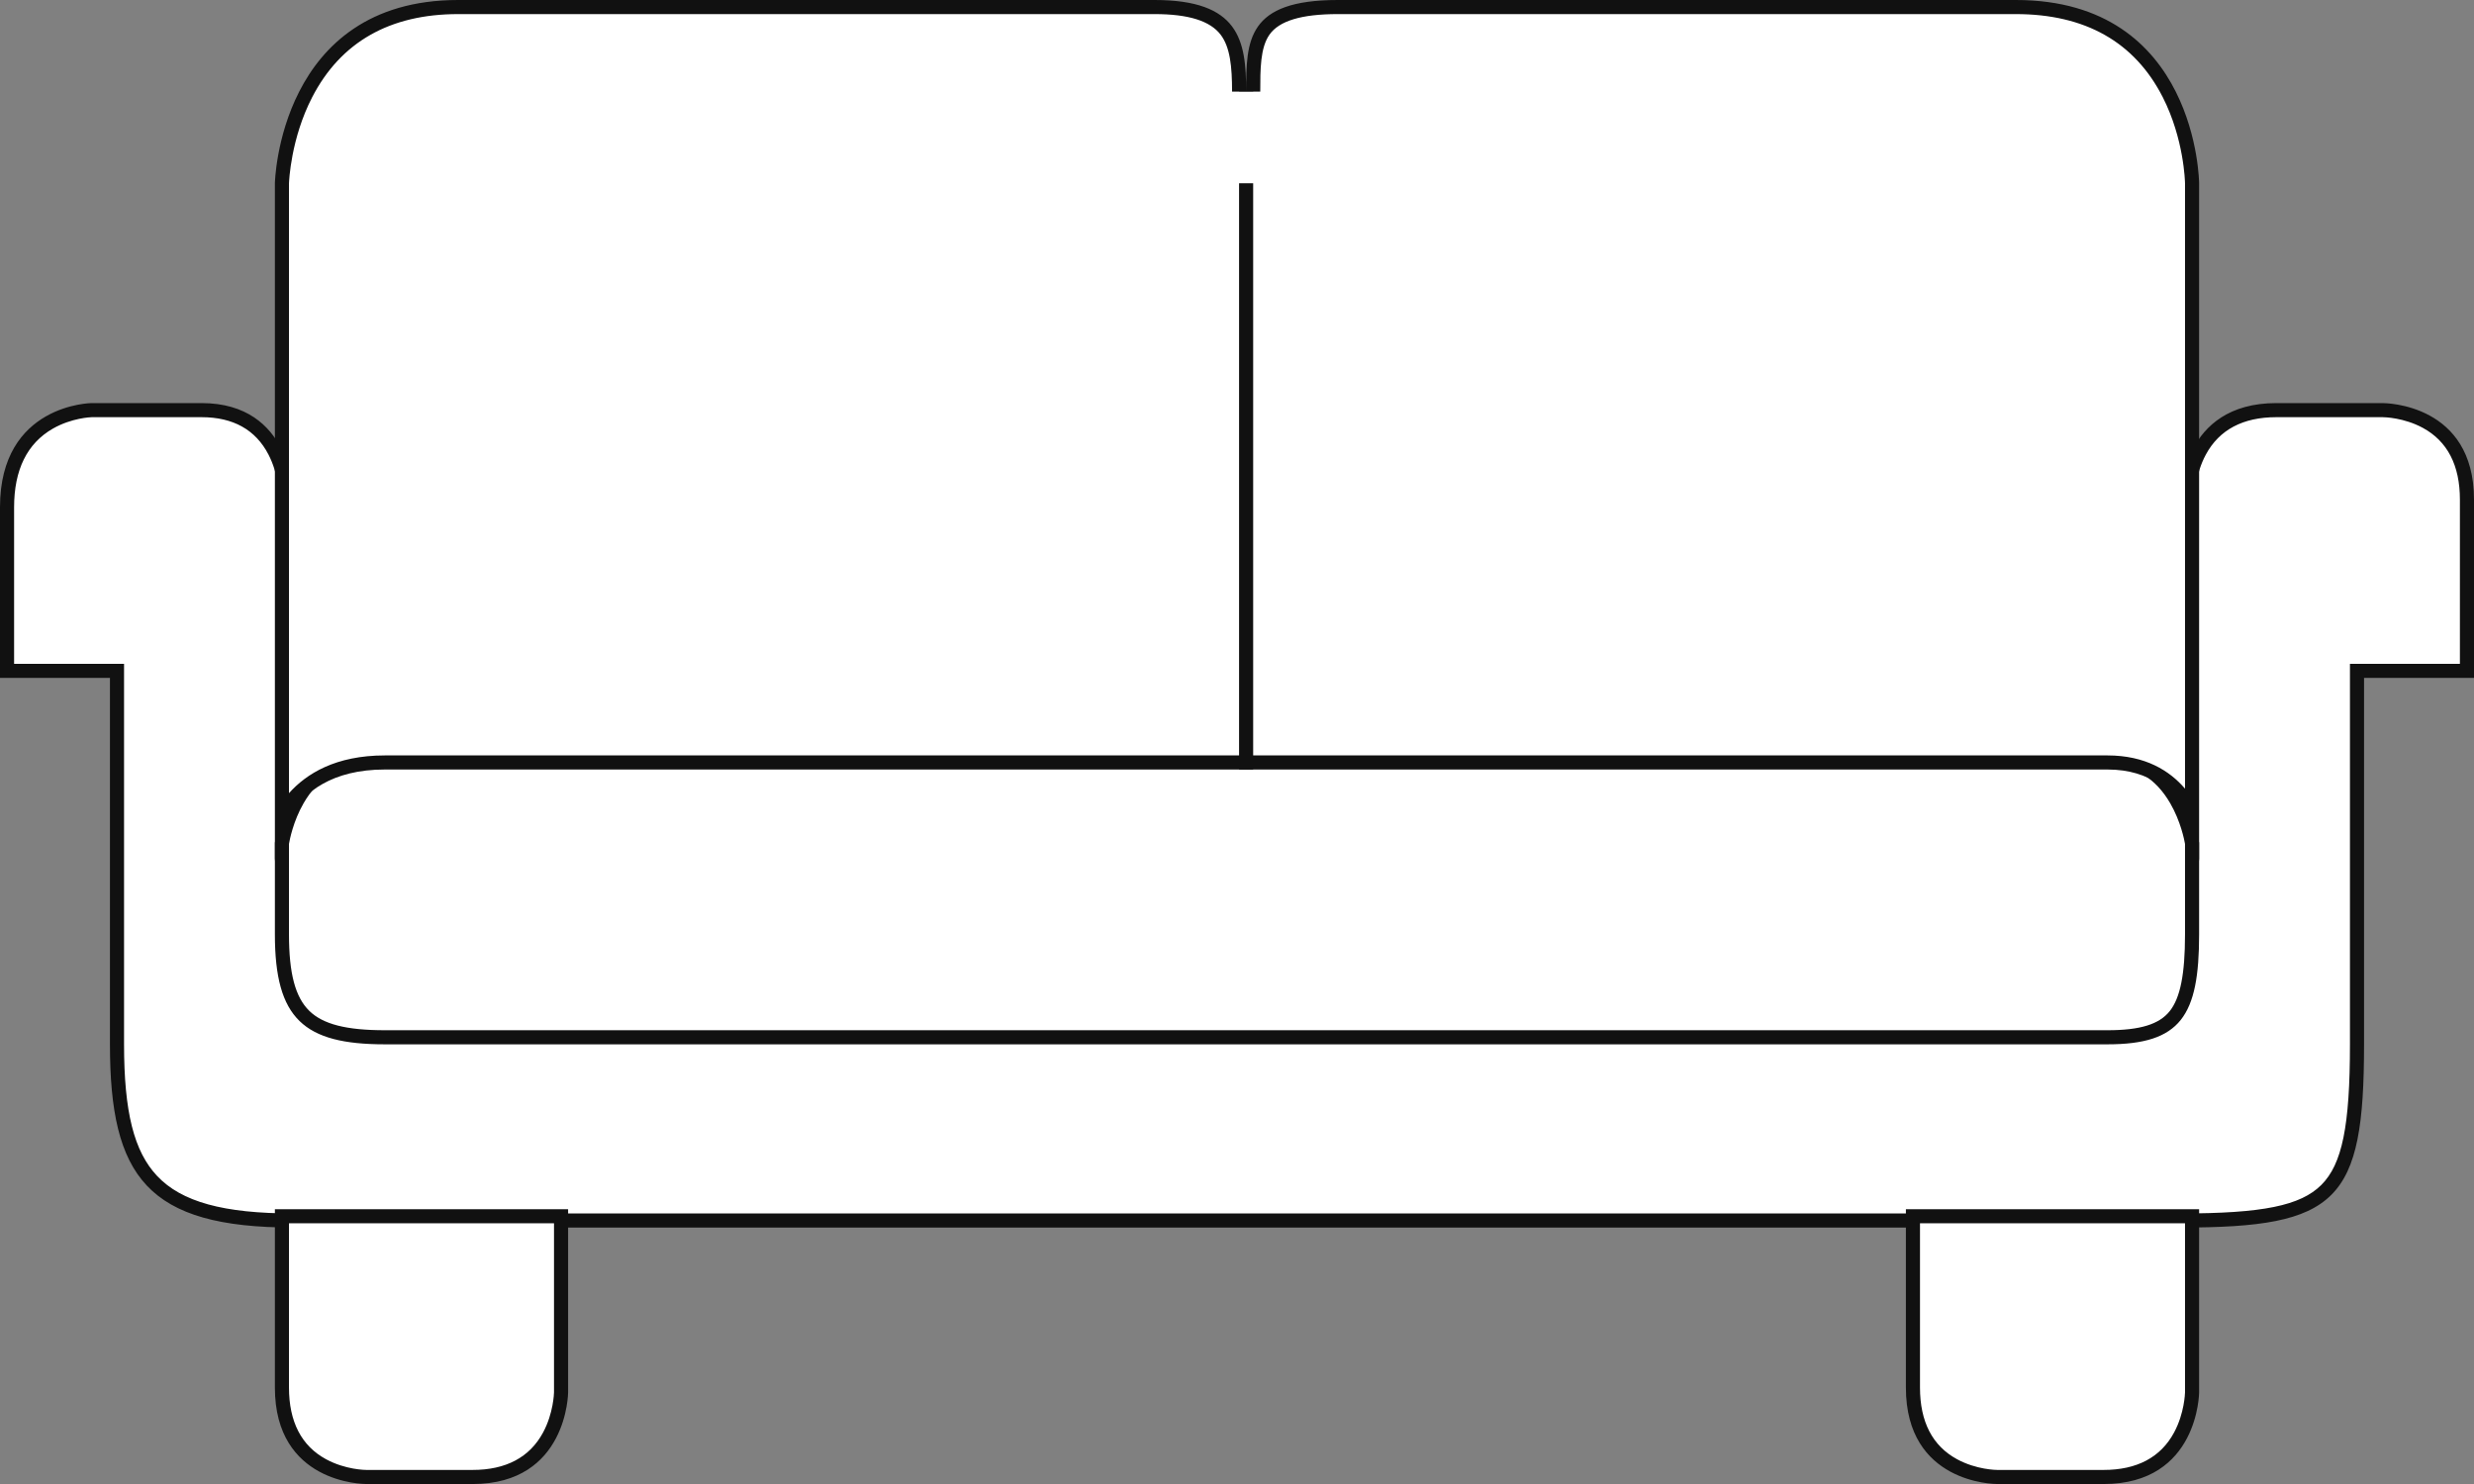 <svg xmlns="http://www.w3.org/2000/svg" width="175.5" height="105.302" viewBox="0 0 175.5 105.302">
  <rect x="0" y="0" width="175.5" height="105.302" fill="#808080" stroke="none"/>
  <g id="ico_sofa" transform="translate(-127.913 -8710.327)">
    <g id="シェイプ_741" data-name="シェイプ 741" fill="#fff">
      <path d="M 282.613 8796.93 L 148.713 8796.93 C 143.622 8796.93 140.532 8796.061 138.695 8794.111 C 136.956 8792.266 136.214 8789.37 136.214 8784.429 L 136.214 8758.429 L 136.214 8757.929 L 135.714 8757.929 L 128.413 8757.929 L 128.413 8746.319 C 128.413 8743.472 129.422 8741.449 131.412 8740.309 C 132.906 8739.452 134.403 8739.429 134.418 8739.429 L 142.213 8739.429 C 144.676 8739.429 146.43 8740.43 147.428 8742.403 C 148.178 8743.887 148.212 8745.377 148.213 8745.432 L 148.213 8776.628 C 148.213 8779.43 148.661 8781.074 149.709 8782.124 C 150.76 8783.178 152.406 8783.627 155.214 8783.627 L 276.113 8783.627 C 278.905 8783.627 280.707 8783.048 281.783 8781.805 C 282.955 8780.449 283.113 8778.427 283.113 8776.628 L 283.113 8745.428 C 283.114 8745.416 283.136 8743.879 283.933 8742.38 C 284.973 8740.422 286.809 8739.429 289.39 8739.429 L 296.913 8739.429 L 296.916 8739.429 L 296.919 8739.429 C 296.986 8739.429 298.529 8739.438 300.023 8740.249 C 301.941 8741.291 302.913 8743.149 302.913 8745.773 L 302.913 8757.929 L 295.613 8757.929 L 295.113 8757.929 L 295.113 8758.429 L 295.113 8784.429 C 295.113 8787.448 294.973 8789.496 294.658 8791.069 C 294.322 8792.75 293.774 8793.923 292.936 8794.76 C 292.099 8795.597 290.926 8796.142 289.245 8796.478 C 287.675 8796.79 285.63 8796.93 282.613 8796.93 Z" stroke="none"/>
      <path d="M 282.613 8796.43 C 288.404 8796.43 291.106 8795.881 292.583 8794.406 C 294.063 8792.928 294.613 8790.224 294.613 8784.429 L 294.613 8758.429 L 294.613 8757.429 L 295.613 8757.429 L 302.413 8757.429 L 302.413 8745.773 C 302.413 8743.347 301.529 8741.636 299.785 8740.688 C 298.441 8739.959 297.063 8739.93 296.93 8739.929 L 296.93 8739.929 L 296.913 8739.929 L 289.39 8739.929 C 287.022 8739.929 285.339 8740.822 284.39 8742.585 C 283.64 8743.977 283.614 8745.422 283.613 8745.433 L 283.613 8776.628 C 283.613 8778.52 283.441 8780.652 282.161 8782.132 C 280.983 8783.493 279.061 8784.127 276.113 8784.127 L 155.213 8784.127 C 152.261 8784.127 150.509 8783.634 149.355 8782.478 C 148.204 8781.324 147.713 8779.575 147.713 8776.628 L 147.713 8745.438 C 147.711 8745.354 147.661 8743.938 146.954 8742.574 C 146.043 8740.818 144.448 8739.929 142.213 8739.929 L 134.421 8739.929 C 134.359 8739.931 132.996 8739.977 131.661 8740.742 C 129.838 8741.787 128.913 8743.663 128.913 8746.319 L 128.913 8757.429 L 135.713 8757.429 L 136.713 8757.429 L 136.713 8758.429 L 136.713 8784.429 C 136.713 8789.23 137.415 8792.023 139.059 8793.769 C 140.794 8795.608 143.771 8796.43 148.713 8796.43 L 282.613 8796.43 M 282.613 8797.43 C 273.549 8797.43 159.066 8797.43 148.713 8797.43 C 138.361 8797.43 135.713 8793.828 135.713 8784.429 C 135.713 8776.595 135.713 8758.429 135.713 8758.429 L 127.913 8758.429 C 127.913 8758.429 127.913 8752.092 127.913 8746.319 C 127.913 8738.988 134.413 8738.929 134.413 8738.929 C 134.413 8738.929 135.784 8738.929 142.213 8738.929 C 148.643 8738.929 148.713 8745.428 148.713 8745.428 C 148.713 8745.428 148.713 8770.566 148.713 8776.628 C 148.713 8781.678 150.145 8783.127 155.213 8783.127 C 160.281 8783.127 270.67 8783.127 276.113 8783.127 C 281.556 8783.127 282.613 8780.894 282.613 8776.628 C 282.613 8769.029 282.613 8745.428 282.613 8745.428 C 282.613 8745.428 282.648 8738.929 289.39 8738.929 C 295.463 8738.929 296.913 8738.929 296.913 8738.929 C 296.913 8738.929 296.916 8738.929 296.921 8738.929 C 297.173 8738.929 303.413 8738.997 303.413 8745.773 C 303.413 8751.511 303.413 8758.429 303.413 8758.429 L 295.613 8758.429 C 295.613 8758.429 295.613 8775.138 295.613 8784.429 C 295.613 8795.587 293.75 8797.43 282.613 8797.43 Z" stroke="none" fill="#111"/>
    </g>
    <g id="シェイプ_741-2" data-name="シェイプ 741" fill="#fff">
      <path d="M 153.908 8815.129 L 153.905 8815.129 C 153.84 8815.129 152.295 8815.119 150.801 8814.308 C 148.885 8813.267 147.913 8811.408 147.913 8808.785 L 147.913 8796.629 L 167.713 8796.629 L 167.713 8809.13 C 167.713 8809.142 167.691 8810.679 166.894 8812.178 C 165.854 8814.136 164.018 8815.129 161.436 8815.129 L 153.913 8815.129 L 153.911 8815.129 L 153.908 8815.129 Z" stroke="none"/>
      <path d="M 148.413 8797.129 L 148.413 8808.785 C 148.413 8811.211 149.297 8812.922 151.04 8813.868 C 152.423 8814.62 153.845 8814.629 153.903 8814.629 L 153.908 8814.629 L 153.913 8814.629 L 161.436 8814.629 C 163.805 8814.629 165.488 8813.735 166.437 8811.973 C 167.175 8810.602 167.212 8809.179 167.213 8809.126 L 167.213 8797.129 L 148.413 8797.129 M 147.413 8796.129 L 168.213 8796.129 L 168.213 8809.13 C 168.213 8809.13 168.179 8815.629 161.436 8815.629 C 155.364 8815.629 153.913 8815.629 153.913 8815.629 C 153.913 8815.629 153.911 8815.629 153.905 8815.629 C 153.646 8815.629 147.413 8815.559 147.413 8808.785 C 147.413 8803.047 147.413 8796.129 147.413 8796.129 Z" stroke="none" fill="#111"/>
    </g>
    <g id="シェイプ_741-3" data-name="シェイプ 741" fill="#fff">
      <path d="M 269.608 8815.129 L 269.605 8815.129 C 269.54 8815.129 267.995 8815.119 266.501 8814.308 C 264.585 8813.267 263.613 8811.408 263.613 8808.785 L 263.613 8796.629 L 283.413 8796.629 L 283.413 8809.13 C 283.413 8809.142 283.391 8810.679 282.594 8812.178 C 281.554 8814.136 279.718 8815.129 277.136 8815.129 L 269.613 8815.129 L 269.61 8815.129 L 269.608 8815.129 Z" stroke="none"/>
      <path d="M 264.113 8797.129 L 264.113 8808.785 C 264.113 8811.211 264.997 8812.922 266.74 8813.868 C 268.123 8814.62 269.545 8814.629 269.603 8814.629 L 269.608 8814.629 L 269.613 8814.629 L 277.136 8814.629 C 279.505 8814.629 281.188 8813.735 282.137 8811.973 C 282.875 8810.602 282.912 8809.179 282.913 8809.126 L 282.913 8797.129 L 264.113 8797.129 M 263.113 8796.129 L 283.913 8796.129 L 283.913 8809.13 C 283.913 8809.13 283.879 8815.629 277.136 8815.629 C 271.064 8815.629 269.613 8815.629 269.613 8815.629 C 269.613 8815.629 269.611 8815.629 269.605 8815.629 C 269.346 8815.629 263.113 8815.559 263.113 8808.785 C 263.113 8803.047 263.113 8796.129 263.113 8796.129 Z" stroke="none" fill="#111"/>
    </g>
    <g id="シェイプ_742" data-name="シェイプ 742" fill="#fff">
      <path d="M 277.413 8783.929 L 155.214 8783.929 C 152.341 8783.929 150.581 8783.462 149.508 8782.414 C 148.405 8781.338 147.914 8779.554 147.914 8776.628 L 147.914 8770.165 C 147.948 8769.943 148.196 8768.507 149.001 8767.099 C 150.127 8765.127 151.78 8764.127 153.913 8764.127 L 277.413 8764.127 C 279.539 8764.127 281.192 8765.136 282.326 8767.125 C 283.126 8768.529 283.377 8769.94 283.413 8770.166 L 283.413 8776.628 C 283.413 8779.612 283.056 8781.335 282.217 8782.388 C 281.369 8783.453 279.887 8783.929 277.413 8783.929 Z" stroke="none"/>
      <path d="M 277.413 8783.429 C 279.72 8783.429 281.081 8783.012 281.826 8782.076 C 282.578 8781.133 282.913 8779.452 282.913 8776.628 L 282.913 8770.208 C 282.862 8769.914 282.603 8768.602 281.864 8767.325 C 280.827 8765.535 279.329 8764.627 277.413 8764.627 L 153.913 8764.627 C 151.982 8764.627 150.48 8765.534 149.449 8767.322 C 148.711 8768.603 148.461 8769.921 148.413 8770.204 L 148.413 8776.628 C 148.413 8779.407 148.859 8781.082 149.857 8782.057 C 150.83 8783.006 152.482 8783.429 155.214 8783.429 L 277.413 8783.429 M 277.413 8784.429 C 272.227 8784.429 160.959 8784.429 155.214 8784.429 C 149.468 8784.429 147.413 8782.611 147.413 8776.628 C 147.413 8770.645 147.413 8770.128 147.413 8770.128 C 147.413 8770.128 148.281 8763.627 153.913 8763.627 C 159.546 8763.627 271.822 8763.627 277.413 8763.627 C 283.004 8763.627 283.913 8770.128 283.913 8770.128 C 283.913 8770.128 283.913 8770.839 283.913 8776.628 C 283.913 8782.418 282.6 8784.429 277.413 8784.429 Z" stroke="none" fill="#111"/>
    </g>
    <g id="シェイプ_742-2" data-name="シェイプ 742" fill="#fff">
      <path d="M 147.914 8768.164 L 147.914 8723.335 C 147.917 8723.205 148.028 8720.087 149.599 8717.025 C 150.524 8715.223 151.771 8713.788 153.305 8712.763 C 155.226 8711.479 157.618 8710.827 160.413 8710.827 L 209.813 8710.827 C 212.433 8710.827 214.053 8711.358 214.91 8712.5 C 215.66 8713.498 215.814 8714.952 215.814 8716.829 L 216.814 8716.829 C 216.814 8715.148 216.814 8713.561 217.557 8712.499 C 218.356 8711.358 220.026 8710.827 222.813 8710.827 L 270.913 8710.827 C 273.758 8710.827 276.18 8711.482 278.113 8712.774 C 279.654 8713.805 280.898 8715.244 281.808 8717.053 C 283.374 8720.163 283.413 8723.301 283.413 8723.333 L 283.413 8767.914 C 282.567 8766.316 280.842 8764.429 277.413 8764.429 L 155.214 8764.429 C 152.937 8764.429 149.848 8765.033 148.061 8767.915 C 148.01 8767.998 147.961 8768.081 147.914 8768.164 Z" stroke="none"/>
      <path d="M 148.413 8766.609 C 149.648 8765.223 151.732 8763.929 155.214 8763.929 L 277.413 8763.929 C 280.114 8763.929 281.831 8765.024 282.913 8766.288 L 282.913 8723.335 C 282.912 8723.226 282.844 8720.186 281.332 8717.219 C 279.339 8713.31 275.833 8711.327 270.913 8711.327 L 222.813 8711.327 C 220.24 8711.327 218.654 8711.805 217.967 8712.786 C 217.313 8713.719 217.313 8715.229 217.313 8716.829 L 215.313 8716.829 C 215.313 8715.053 215.177 8713.688 214.511 8712.801 C 213.765 8711.81 212.229 8711.327 209.813 8711.327 L 160.413 8711.327 C 155.564 8711.327 152.08 8713.312 150.059 8717.225 C 148.54 8720.166 148.419 8723.179 148.413 8723.343 L 148.413 8766.609 M 283.913 8771.429 C 283.913 8771.429 283.611 8764.929 277.413 8764.929 C 271.216 8764.929 162.753 8764.929 155.214 8764.929 C 147.674 8764.929 147.413 8771.429 147.413 8771.429 L 147.413 8723.329 C 147.413 8723.329 147.68 8710.327 160.413 8710.327 C 166.63 8710.327 203.822 8710.327 209.813 8710.327 C 215.804 8710.327 216.313 8713.154 216.313 8716.829 C 216.313 8713.188 216.371 8710.327 222.813 8710.327 C 229.256 8710.327 264.348 8710.327 270.913 8710.327 C 283.824 8710.327 283.913 8723.329 283.913 8723.329 L 283.913 8771.429 Z" stroke="none" fill="#111"/>
    </g>
    <line id="シェイプ_743" data-name="シェイプ 743" y2="41.6" transform="translate(216.31 8723.33)" fill="#fff" stroke="#111" stroke-width="1"/>
  </g>
</svg>
